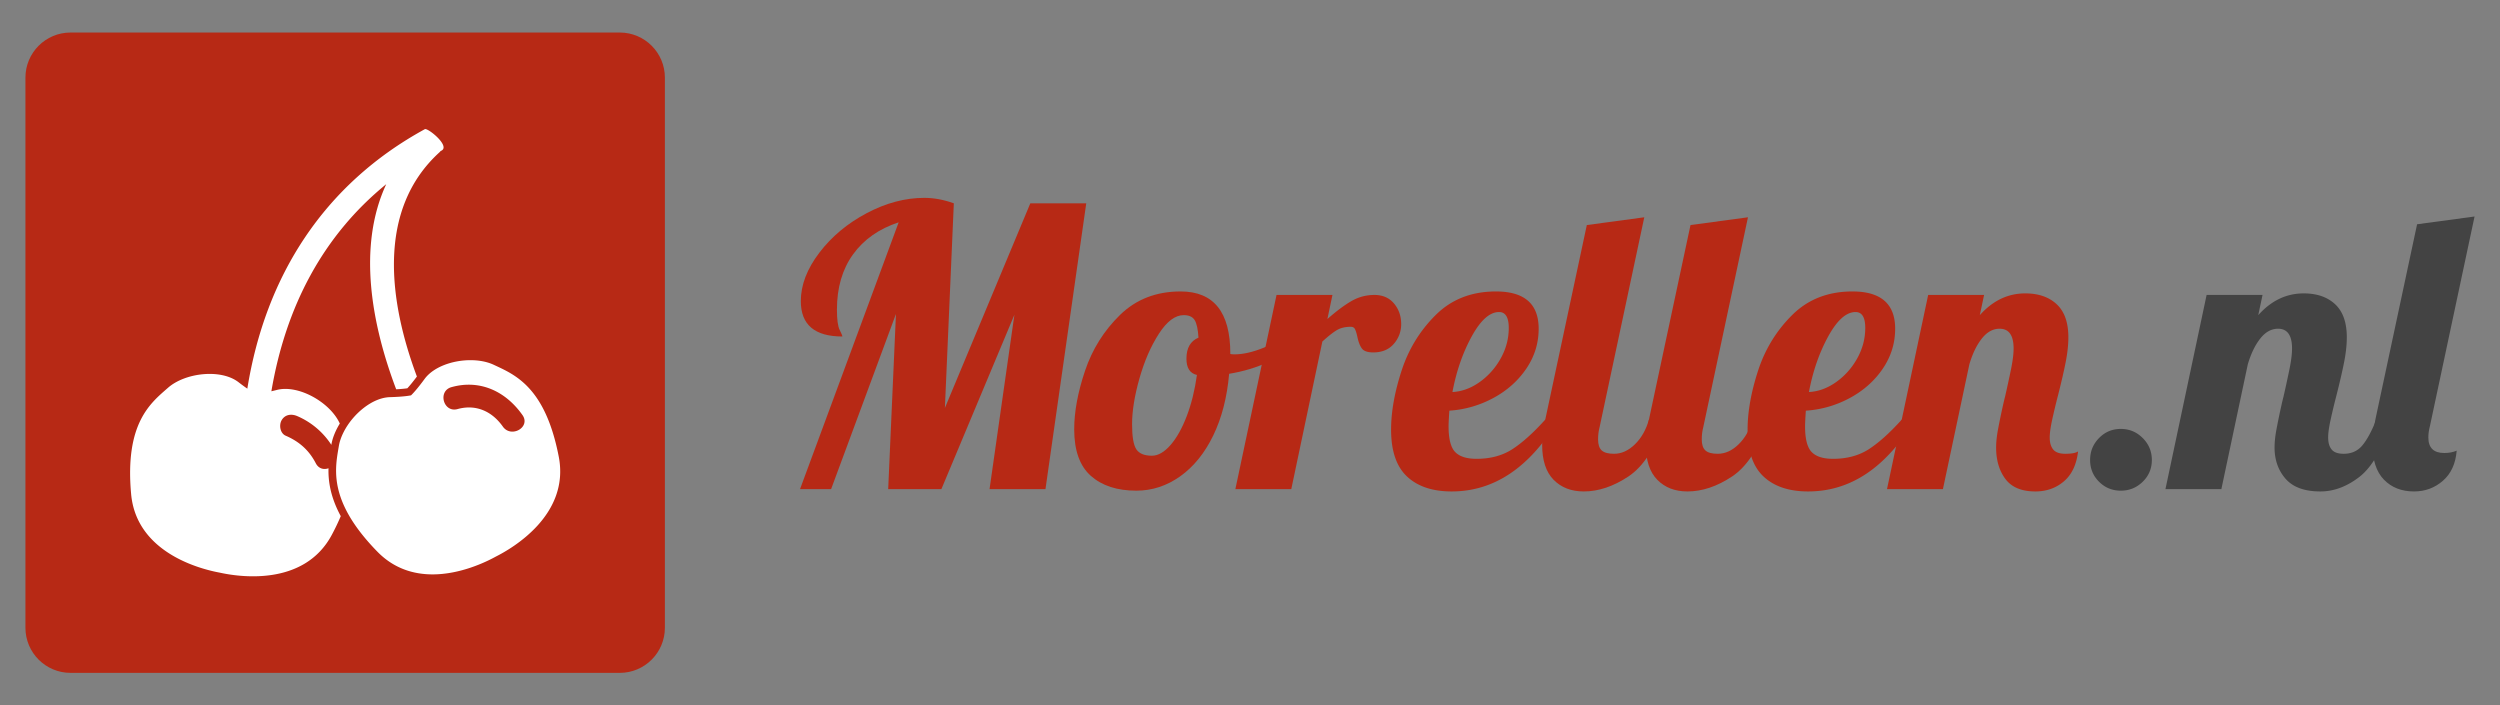 <svg viewBox="0 0 964 272" xmlns="http://www.w3.org/2000/svg" fill-rule="evenodd" clip-rule="evenodd" stroke-linejoin="round" stroke-miterlimit="2"><rect x="0" y="0" width="964" height="272" fill="#808080" stroke="none"/><path d="M256.38 29.935c0-9.599-7.792-17.392-17.391-17.392H27.2c-9.6 0-17.392 7.793-17.392 17.392v212.13c0 9.599 7.793 17.392 17.392 17.392h211.788c9.599 0 17.392-7.793 17.392-17.393V29.934z" fill="#b72915"/><path d="M84.678 220.799c-6.997-1.288-32.033-7.457-34.113-30.271-2.509-27.504 7.62-35.198 14.226-41.008 6.62-5.825 20.393-7.387 27.174-2.149a79.176 79.176 0 003.406 2.497c6.983-43.411 29.458-78.74 68.445-100.056 1.134-.62 10.38 6.846 6.105 8.408-.14.163-.268.333-.441.49-24.486 22.297-19.387 57.925-8.723 86.485-1.652 2.21-2.871 3.655-3.69 4.53-.956.142-2.351.289-4.298.393-9.527-25.155-15.007-55.066-3.834-79.097-24.464 19.902-38.768 47.307-44.294 79.861.652-.155 1.3-.307 2.064-.506 8.29-2.163 20.352 4.662 24.165 12.615l.16.331c-1.654 2.696-2.815 5.52-3.26 8.173l-.005.035a29.587 29.587 0 00-13.156-11.085c-2.193-.948-4.684-.673-6 1.573-1.097 1.87-.623 5.053 1.573 6 5.196 2.246 8.974 5.567 11.585 10.612 1.117 2.158 3.153 2.564 4.904 1.933-.14 5.081.79 11.178 4.728 18.469a87.635 87.635 0 01-3.485 7.266c-10.84 20.173-36.288 16.059-43.236 14.5zm130.781-44.69c4.343 22.487-17.985 35.373-24.352 38.555-3.73 2.05-13.567 6.82-24.302 6.82-7.211 0-14.825-2.156-21.264-8.732-6.42-6.56-10.337-12.284-12.706-17.349-4.76-10.182-3.14-17.635-2.173-23.431.299-1.799.968-3.647 1.89-5.45 3.535-6.927 11.024-13.203 17.816-13.381a86.883 86.883 0 003.495-.159c2.184-.146 3.664-.348 4.634-.538.781-.76 1.916-2.006 3.5-4.038a92.298 92.298 0 001.7-2.252c3.433-4.69 10.827-7.272 17.72-7.272 3.264 0 6.415.58 8.98 1.787 7.96 3.748 19.828 8.32 25.062 35.44zm-21.56-11.614c3.23 4.584 10.841.21 7.574-4.43-6.422-9.118-16.316-13.864-27.373-10.787-5.44 1.514-3.125 9.979 2.334 8.46 7.068-1.966 13.307.852 17.466 6.757z" fill="#fff"/><g fill-rule="nonzero"><path d="M346.53 85.728c-7.587 2.496-13.452 6.614-17.595 12.354-4.143 5.74-6.214 12.853-6.214 21.34 0 3.792.35 6.388 1.048 7.785.7 1.398 1.048 2.247 1.048 2.546-10.68 0-16.022-4.542-16.022-13.627 0-6.189 2.371-12.403 7.112-18.643 4.742-6.239 10.832-11.33 18.27-15.274 7.437-3.943 14.85-5.914 22.236-5.914 3.694 0 7.487.698 11.381 2.096l-3.444 78.915 32.943-78.915h21.563l-15.723 110.211H381.57l9.584-67.235-28.152 67.235h-20.515l2.995-67.534-25.007 67.534h-11.98L346.53 85.728zm91.643 103.473c-7.387 0-13.227-1.896-17.52-5.69-4.292-3.793-6.439-9.783-6.439-17.969 0-6.788 1.398-14.326 4.193-22.61 2.795-8.287 7.288-15.45 13.477-21.49 6.19-6.039 13.976-9.059 23.36-9.059 12.778 0 19.167 7.986 19.167 23.96v.15c.3.098.85.148 1.648.148 3.294 0 7.087-.873 11.38-2.62 4.293-1.747 8.186-3.869 11.68-6.364l1.348 4.043c-2.895 3.095-6.664 5.715-11.306 7.861-4.642 2.147-9.708 3.67-15.199 4.568-.798 9.084-2.845 17.02-6.139 23.81-3.295 6.787-7.537 12.028-12.729 15.722-5.19 3.694-10.83 5.54-16.92 5.54zm5.99-13.476c2.396 0 4.792-1.373 7.188-4.118 2.396-2.746 4.492-6.489 6.29-11.23 1.796-4.743 3.094-10.009 3.892-15.799-2.695-.599-4.043-2.696-4.043-6.289 0-4.093 1.548-6.789 4.642-8.087-.199-3.294-.698-5.565-1.497-6.813-.799-1.248-2.196-1.872-4.193-1.872-3.294 0-6.489 2.396-9.583 7.188-3.095 4.792-5.59 10.532-7.488 17.22-1.896 6.69-2.845 12.58-2.845 17.67 0 4.792.55 8.012 1.647 9.66 1.1 1.646 3.095 2.47 5.99 2.47z" fill="#b72915"/><path d="M492.231 113.731h21.563l-1.947 9.284c3.395-2.995 6.464-5.29 9.21-6.889 2.745-1.597 5.715-2.395 8.91-2.395 3.194 0 5.715 1.098 7.562 3.294 1.846 2.196 2.77 4.842 2.77 7.936 0 2.895-.949 5.441-2.845 7.637-1.897 2.197-4.543 3.295-7.937 3.295-2.196 0-3.669-.524-4.417-1.573-.749-1.048-1.323-2.57-1.722-4.567-.3-1.298-.599-2.246-.899-2.845-.299-.599-.848-.898-1.647-.898-2.096 0-3.868.424-5.316 1.272-1.447.85-3.319 2.321-5.615 4.418l-11.98 56.902h-21.563l15.873-74.87zm67.534 75.77c-7.387 0-13.127-1.922-17.22-5.765-4.093-3.844-6.14-9.858-6.14-18.044 0-6.889 1.348-14.476 4.044-22.76 2.695-8.287 7.087-15.45 13.177-21.49 6.09-6.039 13.826-9.059 23.21-9.059 10.982 0 16.472 4.792 16.472 14.375 0 5.591-1.597 10.732-4.792 15.424-3.194 4.692-7.437 8.46-12.728 11.306a41.097 41.097 0 01-16.92 4.866c-.2 2.995-.3 4.992-.3 5.99 0 4.892.848 8.211 2.545 9.958 1.697 1.747 4.443 2.62 8.236 2.62 5.391 0 10.008-1.247 13.851-3.743 3.844-2.496 8.062-6.289 12.654-11.38h5.091c-11.08 18.468-24.808 27.702-41.18 27.702zm.3-38.334c3.694-.2 7.213-1.498 10.557-3.894 3.344-2.396 6.04-5.44 8.086-9.134 2.047-3.694 3.07-7.587 3.07-11.68s-1.248-6.14-3.744-6.14c-3.594 0-7.113 3.145-10.557 9.434-3.444 6.29-5.915 13.427-7.412 21.414z" fill="#b72915"/><path d="M610.678 189.501c-4.79 0-8.66-1.497-11.605-4.492-2.945-2.995-4.417-7.488-4.417-13.477 0-2.496.4-5.74 1.198-9.734l16.022-75.02 22.162-2.996-17.22 80.861c-.399 1.498-.599 3.095-.599 4.792 0 1.997.474 3.42 1.423 4.268.948.85 2.52 1.273 4.716 1.273 2.895 0 5.591-1.223 8.087-3.669 2.495-2.446 4.292-5.615 5.39-9.509h6.29c-3.694 10.782-8.436 18.094-14.226 21.938-5.79 3.843-11.53 5.765-17.22 5.765z" fill="#b72915"/><path d="M650.66 189.501c-4.792 0-8.66-1.497-11.605-4.492-2.945-2.995-4.418-7.488-4.418-13.477 0-2.496.4-5.74 1.198-9.734l16.023-75.02 22.162-2.996-17.22 80.861c-.4 1.498-.599 3.095-.599 4.792 0 1.997.474 3.42 1.422 4.268.95.85 2.521 1.273 4.717 1.273 2.895 0 5.591-1.223 8.086-3.669 2.496-2.446 4.293-5.615 5.391-9.509h6.29c-3.694 10.782-8.436 18.094-14.226 21.938-5.79 3.843-11.53 5.765-17.22 5.765z" fill="#b72915"/><path d="M697.23 189.501c-7.387 0-13.127-1.922-17.22-5.765-4.093-3.844-6.14-9.858-6.14-18.044 0-6.889 1.348-14.476 4.043-22.76 2.696-8.287 7.088-15.45 13.178-21.49 6.09-6.039 13.826-9.059 23.21-9.059 10.981 0 16.472 4.792 16.472 14.375 0 5.591-1.597 10.732-4.792 15.424-3.194 4.692-7.437 8.46-12.728 11.306a41.097 41.097 0 01-16.92 4.866c-.2 2.995-.3 4.992-.3 5.99 0 4.892.848 8.211 2.545 9.958 1.697 1.747 4.443 2.62 8.236 2.62 5.391 0 10.008-1.247 13.851-3.743 3.844-2.496 8.062-6.289 12.654-11.38h5.091c-11.08 18.468-24.808 27.702-41.18 27.702zm.3-38.334c3.694-.2 7.213-1.498 10.557-3.894 3.344-2.396 6.04-5.44 8.086-9.134 2.047-3.694 3.07-7.587 3.07-11.68s-1.248-6.14-3.744-6.14c-3.594 0-7.113 3.145-10.557 9.434-3.444 6.29-5.915 13.427-7.412 21.414z" fill="#b72915"/><path d="M784.831 189.501c-5.29 0-9.135-1.597-11.53-4.792-2.397-3.194-3.595-7.237-3.595-12.129 0-2.097.25-4.467.75-7.113a258.905 258.905 0 011.572-7.712c.55-2.495.923-4.093 1.123-4.792a493.564 493.564 0 002.246-10.332c.7-3.394 1.048-6.139 1.048-8.236 0-5.09-1.797-7.637-5.39-7.637-2.596 0-4.892 1.273-6.889 3.82-1.997 2.544-3.594 5.864-4.792 9.957l-10.182 48.067h-21.564l15.873-74.87h21.563l-1.647 7.785c4.992-5.59 10.832-8.385 17.52-8.385 5.092 0 9.135 1.397 12.13 4.192 2.994 2.796 4.492 7.038 4.492 12.73 0 2.894-.35 6.113-1.048 9.657-.699 3.544-1.697 7.862-2.995 12.953a260.827 260.827 0 00-2.172 9.06c-.648 2.944-.973 5.265-.973 6.963 0 1.996.45 3.543 1.348 4.642.898 1.098 2.446 1.647 4.642 1.647 2.396 0 4.043-.3 4.941-.899-.599 5.092-2.42 8.935-5.465 11.531-3.045 2.595-6.714 3.893-11.006 3.893z" fill="#b72915"/><path d="M817.774 189.201c-3.294 0-6.089-1.148-8.385-3.444-2.296-2.296-3.444-5.09-3.444-8.385s1.148-6.115 3.444-8.46c2.296-2.347 5.091-3.52 8.385-3.52 3.295 0 6.115 1.173 8.461 3.52 2.346 2.345 3.52 5.165 3.52 8.46 0 3.294-1.174 6.09-3.52 8.385-2.346 2.296-5.166 3.444-8.46 3.444zm76.969.3c-6.09 0-10.557-1.622-13.402-4.867-2.846-3.244-4.268-7.262-4.268-12.054 0-2.097.25-4.467.75-7.113a262.168 262.168 0 011.571-7.712c.55-2.495.923-4.093 1.123-4.792a487.258 487.258 0 002.246-10.332c.7-3.394 1.048-6.139 1.048-8.236 0-5.09-1.797-7.637-5.39-7.637-2.596 0-4.892 1.273-6.889 3.82-1.996 2.544-3.594 5.864-4.79 9.957l-10.184 48.067h-21.563l15.873-74.87h21.563l-1.647 7.785c4.991-5.59 10.831-8.385 17.52-8.385 5.091 0 9.134 1.397 12.13 4.192 2.994 2.796 4.491 7.038 4.491 12.73 0 2.894-.349 6.113-1.048 9.657-.699 3.544-1.697 7.862-2.995 12.953a263.076 263.076 0 00-2.17 9.06c-.65 2.944-.974 5.265-.974 6.963 0 1.996.45 3.543 1.347 4.642.9 1.098 2.446 1.647 4.642 1.647 2.995 0 5.391-1.073 7.188-3.22 1.797-2.146 3.594-5.465 5.391-9.958h6.29c-3.695 10.982-7.962 18.344-12.804 22.088-4.842 3.743-9.858 5.615-15.049 5.615z" fill="#434343"/><path d="M930.831 189.501c-4.792 0-8.66-1.522-11.605-4.567-2.945-3.045-4.418-7.612-4.418-13.702 0-2.496.4-5.74 1.198-9.733l16.023-75.022 22.162-2.995-17.22 80.862c-.4 1.497-.6 2.945-.6 4.343 0 3.993 2.047 5.99 6.14 5.99 1.797 0 3.394-.3 4.792-.899-.4 4.991-2.172 8.86-5.316 11.605-3.145 2.745-6.863 4.118-11.156 4.118z" fill="#434343"/></g></svg>
